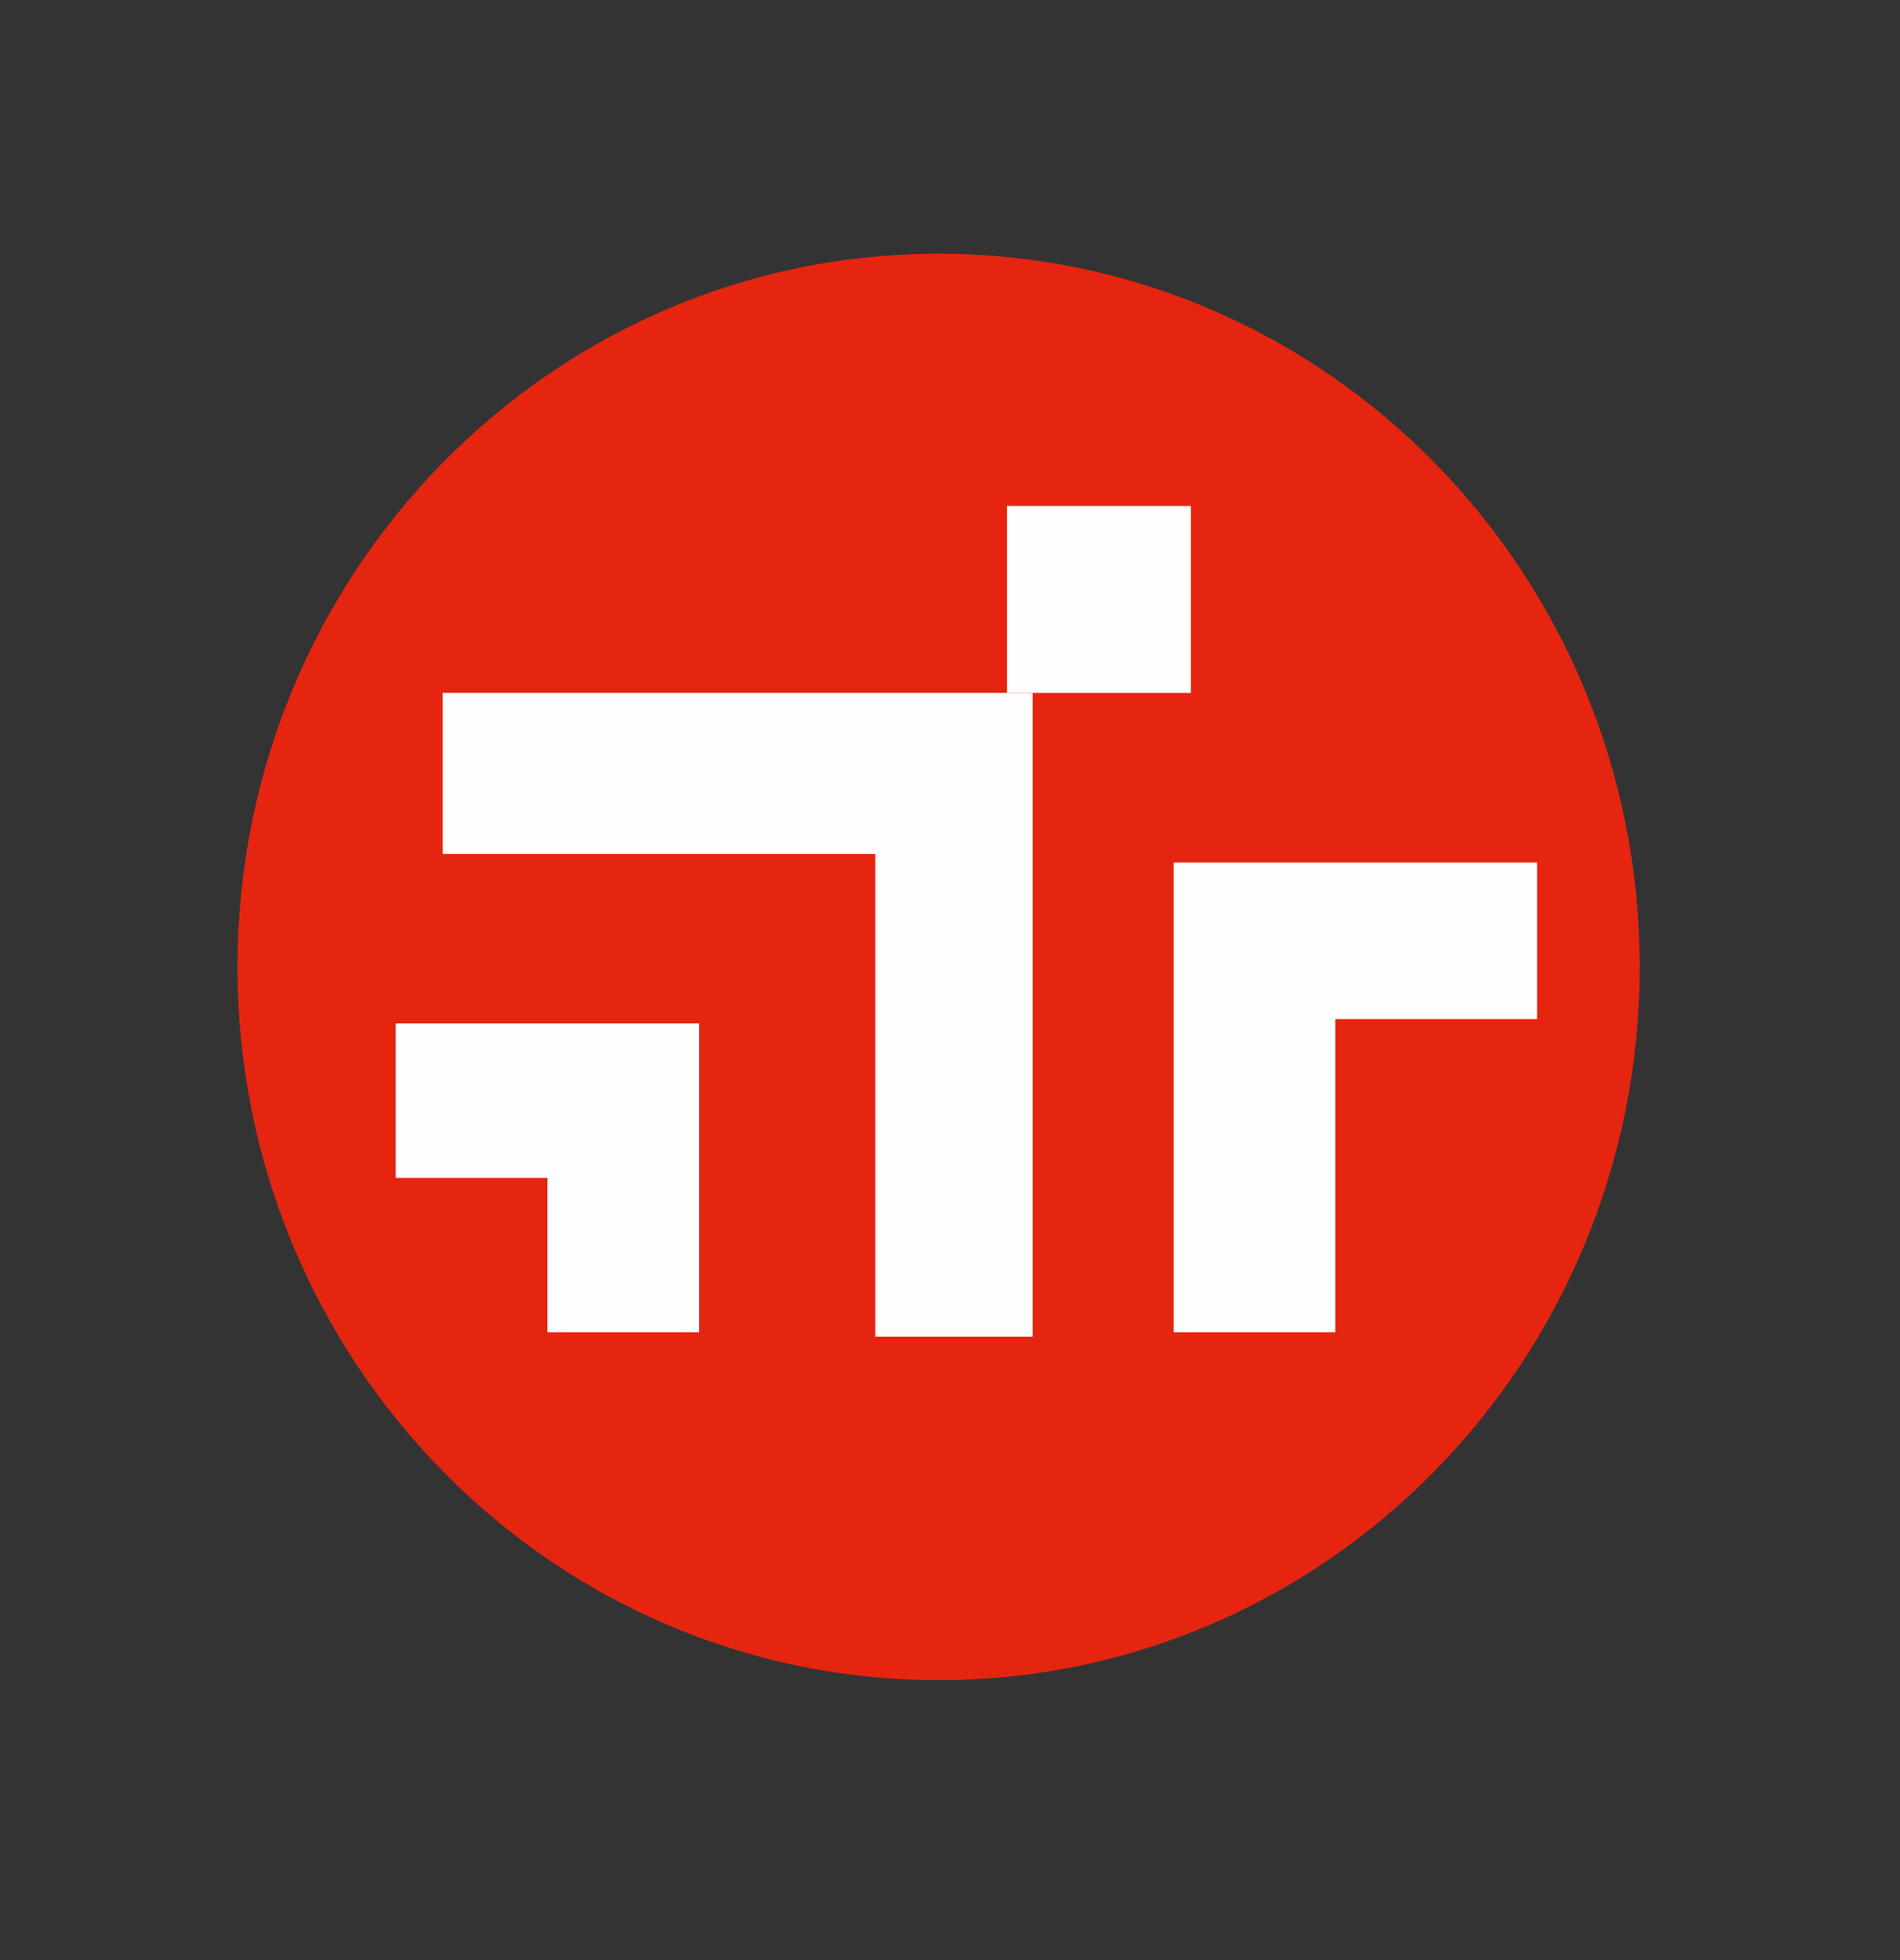 <?xml version="1.0" encoding="UTF-8"?>
<svg width="32px" height="33px" viewBox="0 0 32 33" version="1.1" xmlns="http://www.w3.org/2000/svg" xmlns:xlink="http://www.w3.org/1999/xlink">
    <rect x="0" y="0" width="32" height="33" fill="#333333" stroke="none"/>
    <title>A6545B2E-44B2-4E7C-A5A7-E64BE3B84253</title>
    <g id="模擬情境" stroke="none" stroke-width="1" fill="none" fill-rule="evenodd">
        <g id="電腦版嵌入" transform="translate(-693, -275)">
            <g id="Group" transform="translate(659, 263)">
                <g id="icon/ic_logo" transform="translate(34, 12.203)">
                    <g id="Group-2" transform="translate(4, 4.068)">
                        <path d="M11.808,24.016 C5.287,24.016 0,18.64 0,12.008 C0,5.376 5.287,0 11.808,0 C18.33,0 23.616,5.376 23.616,12.008 C23.616,18.64 18.33,24.016 11.808,24.016 Z" id="Fill-25" fill="#E62511"></path>
                        <polygon id="Fill-26" fill="#FEFEFE" points="12.96 7.395 16.056 7.395 16.056 4.247 12.96 4.247"></polygon>
                        <polygon id="Fill-27" fill="#FEFEFE" points="2.664 12.96 2.664 15.56 5.22 15.56 5.22 18.159 7.776 18.159 7.776 12.96"></polygon>
                        <polygon id="Fill-28" fill="#FEFEFE" points="3.456 7.395 3.456 10.105 10.742 10.105 10.742 18.232 13.392 18.232 13.392 7.395"></polygon>
                        <polygon id="Fill-29" fill="#FEFEFE" points="15.768 10.251 15.768 18.159 18.488 18.159 18.488 12.887 21.888 12.887 21.888 10.251"></polygon>
                    </g>
                </g>
            </g>
        </g>
    </g>
</svg>